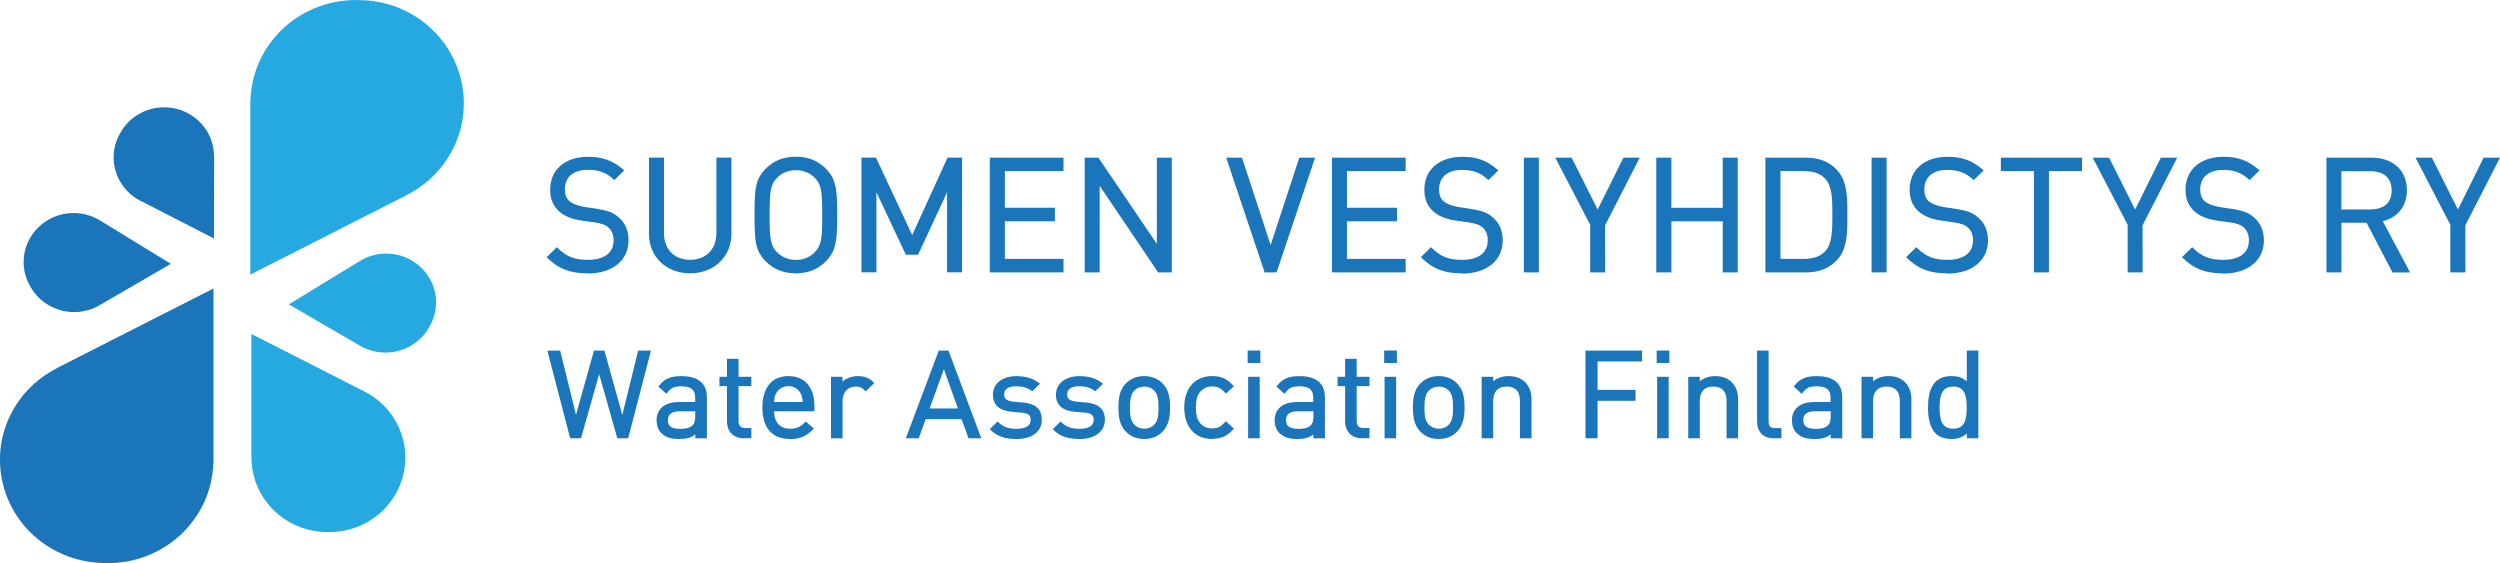 <?xml version="1.0" encoding="UTF-8"?> <svg xmlns="http://www.w3.org/2000/svg" xmlns:xlink="http://www.w3.org/1999/xlink" id="uuid-f530bd19-15b8-4c99-90eb-5c9a68cd8246" viewBox="0 0 561.96 126.58"><defs><clipPath id="uuid-a1c85175-dbfd-4068-988c-e221ed495874"><rect width="561.96" height="126.58" style="fill:none;"></rect></clipPath></defs><g id="uuid-be204111-531f-47f4-8da7-eb84710f3342"><g style="clip-path:url(#uuid-a1c85175-dbfd-4068-988c-e221ed495874);"><path d="M88.65,94.17c-1.71-2.76-4.11-4.86-6.84-6.22l-25.3-12.88v28.22h.02c.08,2.82.86,5.64,2.45,8.23,3.36,5.44,9.38,8.34,15.44,8.07,2.89-.06,5.8-.83,8.45-2.4,8.07-4.79,10.66-15.09,5.77-23l.02-.02Z" style="fill:#26a9e0;"></path><path d="M92.83,3.35c-3.68-2.18-7.72-3.24-11.73-3.32-8.39-.39-16.75,3.64-21.4,11.17-2.21,3.57-3.29,7.49-3.4,11.39h-.03v39.14l35.08-17.83v-.03c3.79-1.9,7.11-4.79,9.48-8.62,6.78-10.97,3.2-25.26-8.01-31.89l.02-.02Z" style="fill:#26a9e0;"></path><path d="M98.04,67.91c-.06-6.08-5.15-10.97-11.35-10.91-2.16.02-4.17.66-5.88,1.71l-15.89,9.71,16.28,9.45c1.65.89,3.55,1.39,5.56,1.38,4.27-.05,7.94-2.41,9.81-5.86.93-1.63,1.47-3.49,1.45-5.5v.02Z" style="fill:#26a9e0;"></path><path d="M48.1,35.22c.02-1.97-.5-3.98-1.61-5.8-3.21-5.2-10.13-6.86-15.42-3.7-1.74,1.03-3.08,2.48-4,4.11-2.01,3.37-2.11,7.69.1,11.27,1.05,1.69,2.49,3.01,4.14,3.9l16.78,8.6.05-18.36-.03-.02Z" style="fill:#1b75bb;"></path><path d="M47.98,64.85l-35.08,17.83v.03c-3.79,1.9-7.11,4.79-9.48,8.62-6.78,10.97-3.2,25.26,8.01,31.89,3.68,2.18,7.72,3.24,11.73,3.34,8.39.39,16.75-3.63,21.4-11.17,2.21-3.57,3.29-7.49,3.4-11.39h.03v-39.14h-.02Z" style="fill:#1b75bb;"></path><path d="M38.43,59.32l-15.89-9.73c-1.71-1.05-3.71-1.68-5.88-1.71-6.2-.06-11.28,4.83-11.35,10.91-.02,2.01.51,3.87,1.44,5.5,1.87,3.45,5.55,5.83,9.81,5.86,2.01.02,3.92-.49,5.56-1.39l16.28-9.45.02.02Z" style="fill:#1b75bb;"></path><path d="M132.08,61.44c-3.92,0-6.5-.99-8.98-3.42l-.22-.22,2.29-2.24.22.22c1.95,1.91,3.79,2.63,6.76,2.63,3.68,0,5.77-1.58,5.77-4.36,0-1.27-.38-2.23-1.15-2.91-.75-.64-1.44-.89-3.18-1.16l-2.99-.42c-2.09-.33-3.68-.97-4.84-1.97-1.41-1.24-2.09-2.85-2.09-4.97,0-4.48,3.36-7.38,8.53-7.38,3.21,0,5.48.81,7.85,2.84l.26.22-2.22,2.19-.22-.22c-1.58-1.47-3.31-2.1-5.77-2.1-3.21,0-5.13,1.65-5.13,4.39,0,1.19.34,2.07,1.05,2.69.69.55,1.74.96,3.2,1.24l2.99.45c2.25.38,3.55.75,4.81,1.88,1.5,1.24,2.27,2.99,2.27,5.19,0,4.53-3.61,7.46-9.19,7.46v-.03Z" style="fill:#1b75bb;"></path><path d="M132.08,61.12c-3.85,0-6.34-.96-8.76-3.32l1.84-1.8c2.13,2.08,4.11,2.73,7,2.73,3.79,0,6.09-1.69,6.09-4.67,0-1.38-.43-2.4-1.26-3.15-.8-.67-1.52-.96-3.36-1.24l-2.99-.42c-2.01-.31-3.56-.96-4.68-1.91-1.33-1.16-1.98-2.73-1.98-4.73,0-4.28,3.16-7.07,8.21-7.07,3.28,0,5.45.88,7.64,2.76l-1.76,1.74c-1.55-1.44-3.28-2.19-5.98-2.19-3.47,0-5.45,1.88-5.45,4.7,0,1.3.4,2.26,1.15,2.93.83.67,2.01,1.07,3.36,1.3l2.99.45c2.35.39,3.5.78,4.65,1.8,1.41,1.16,2.16,2.82,2.16,4.95,0,4.42-3.5,7.14-8.87,7.14Z" style="fill:#1b75bb;"></path><path d="M155.13,61.44c-5.37,0-9.25-3.71-9.25-8.84v-17.17h3.37v16.95c0,3.65,2.3,6.02,5.88,6.02s5.91-2.37,5.91-6.02v-16.95h3.37v17.17c0,5.12-3.92,8.84-9.3,8.84h.02Z" style="fill:#1b75bb;"></path><path d="M164.09,52.61c0,5.01-3.79,8.52-8.98,8.52s-8.93-3.49-8.93-8.52v-16.86h2.73v16.64c0,3.82,2.41,6.33,6.2,6.33s6.23-2.51,6.23-6.33v-16.64h2.73v16.86h.02Z" style="fill:#1b75bb;"></path><path d="M178.91,61.44c-2.67,0-4.91-.86-6.65-2.57-2.52-2.48-2.65-4.64-2.65-10.54s.13-8.07,2.65-10.54c1.74-1.71,3.96-2.57,6.65-2.57s4.87.86,6.6,2.57c2.46,2.43,2.68,4.68,2.68,10.54s-.22,8.12-2.68,10.54c-1.74,1.71-3.96,2.57-6.6,2.57ZM178.91,38.26c-1.66,0-3.07.56-4.2,1.68-1.58,1.55-1.71,3.32-1.71,8.4s.13,6.85,1.71,8.4c1.13,1.11,2.54,1.68,4.2,1.68s3.07-.56,4.2-1.68c1.58-1.55,1.71-3.32,1.71-8.4s-.13-6.86-1.71-8.4c-1.13-1.11-2.56-1.68-4.2-1.68Z" style="fill:#1b75bb;"></path><path d="M185.3,58.65c-1.58,1.55-3.68,2.48-6.38,2.48s-4.83-.92-6.41-2.48c-2.44-2.4-2.56-4.56-2.56-10.31s.11-7.91,2.56-10.33c1.58-1.55,3.71-2.48,6.41-2.48s4.79.92,6.38,2.48c2.41,2.37,2.59,4.56,2.59,10.33s-.18,7.94-2.59,10.31ZM183.35,39.72c-1.18-1.16-2.67-1.77-4.43-1.77s-3.24.6-4.43,1.77c-1.66,1.63-1.81,3.46-1.81,8.62s.14,6.99,1.81,8.62c1.18,1.18,2.67,1.77,4.43,1.77s3.24-.6,4.43-1.77c1.66-1.63,1.81-3.46,1.81-8.62s-.14-7-1.81-8.62Z" style="fill:#1b75bb;"></path><path d="M212.88,61.23v-17.99l-6.51,14.02h-2.75l-6.61-14.04v18h-3.37v-25.79h3.26l8.15,17.41,7.94-17.41h3.26v25.79h-3.37Z" style="fill:#1b75bb;"></path><path d="M213.2,60.92v-19.12l-7.03,15.15h-2.35l-7.14-15.15v19.12h-2.73v-25.16h2.73l8.36,17.85,8.15-17.85h2.73v25.16h-2.73.02Z" style="fill:#1b75bb;"></path><path d="M222.49,61.23v-25.79h16.57v3.02h-13.18v8.24h11.24v3.04h-11.24v8.45h13.18v3.04h-16.57Z" style="fill:#1b75bb;"></path><path d="M222.81,60.92v-25.16h15.93v2.4h-13.19v8.87h11.25v2.4h-11.25v9.09h13.19v2.4h-15.93v.02Z" style="fill:#1b75bb;"></path><path d="M260.33,61.23l-13.14-19.46v19.46h-3.37v-25.79h3.08l13.14,19.38v-19.38h3.37v25.79h-3.08Z" style="fill:#1b75bb;"></path><path d="M260.51,60.92l-13.62-20.18v20.18h-2.73v-25.16h2.59l13.62,20.1v-20.1h2.73v25.16h-2.59Z" style="fill:#1b75bb;"></path><path d="M284.27,61.23l-8.64-25.79h3.55l6.44,19.65,6.44-19.65h3.55l-8.65,25.79h-2.69Z" style="fill:#1b75bb;"></path><path d="M286.73,60.92h-2.24l-8.44-25.16h2.87l6.66,20.35,6.66-20.35h2.88l-8.44,25.16h.03Z" style="fill:#1b75bb;"></path><path d="M299.4,61.23v-25.79h16.57v3.02h-13.2v8.24h11.25v3.04h-11.25v8.45h13.2v3.04h-16.57Z" style="fill:#1b75bb;"></path><path d="M299.73,60.92v-25.16h15.93v2.4h-13.18v8.87h11.25v2.4h-11.25v9.09h13.18v2.4h-15.93v.02Z" style="fill:#1b75bb;"></path><path d="M328.59,61.44c-3.91,0-6.5-.99-8.98-3.42l-.22-.22,2.28-2.24.22.22c1.95,1.91,3.79,2.63,6.76,2.63,3.68,0,5.77-1.58,5.77-4.36,0-1.27-.38-2.23-1.15-2.91-.75-.64-1.44-.89-3.18-1.16l-2.99-.42c-2.09-.33-3.67-.97-4.84-1.97-1.41-1.24-2.09-2.85-2.09-4.97,0-4.48,3.36-7.38,8.53-7.38,3.21,0,5.48.81,7.85,2.84l.26.22-2.24,2.19-.22-.2c-1.58-1.47-3.31-2.1-5.75-2.1-3.21,0-5.13,1.65-5.13,4.39,0,1.19.34,2.07,1.05,2.7.69.55,1.73.96,3.2,1.24l2.99.45c2.25.38,3.55.75,4.81,1.88,1.5,1.24,2.27,2.99,2.27,5.19,0,4.53-3.61,7.46-9.19,7.46v-.05Z" style="fill:#1b75bb;"></path><path d="M328.59,61.12c-3.85,0-6.34-.96-8.76-3.32l1.84-1.8c2.13,2.08,4.11,2.73,7,2.73,3.79,0,6.09-1.69,6.09-4.67,0-1.38-.43-2.4-1.26-3.15-.8-.67-1.52-.96-3.36-1.24l-2.99-.42c-2.01-.31-3.56-.96-4.68-1.91-1.33-1.16-1.98-2.73-1.98-4.73,0-4.28,3.16-7.07,8.21-7.07,3.28,0,5.45.88,7.64,2.76l-1.77,1.74c-1.55-1.44-3.28-2.19-5.98-2.19-3.47,0-5.45,1.88-5.45,4.7,0,1.3.4,2.26,1.15,2.93.83.67,2.01,1.07,3.36,1.3l2.99.45c2.35.39,3.5.78,4.65,1.8,1.41,1.16,2.16,2.82,2.16,4.95,0,4.42-3.5,7.14-8.87,7.14h.02Z" style="fill:#1b75bb;"></path><path d="M345.91,35.44h-3.37v25.79h3.37v-25.79Z" style="fill:#1b75bb;"></path><path d="M342.86,60.92v-25.16h2.73v25.16h-2.73Z" style="fill:#1b75bb;"></path><path d="M357.45,61.23v-10.7l-7.85-15.09h3.68l5.85,11.66,5.79-11.66h3.67l-7.8,15.23.03,10.56h-3.37Z" style="fill:#1b75bb;"></path><path d="M360.5,50.53v10.39h-2.73v-10.39l-7.64-14.78h2.96l6.06,12.05,5.98-12.05h2.96l-7.57,14.78Z" style="fill:#1b75bb;"></path><path d="M387.24,61.23v-11.48h-11.54v11.48h-3.39v-25.79h3.39v11.27h11.54v-11.27h3.37v25.79h-3.37Z" style="fill:#1b75bb;"></path><path d="M387.56,60.92v-11.48h-12.18v11.48h-2.73v-25.16h2.73v11.27h12.18v-11.27h2.73v25.16h-2.73Z" style="fill:#1b75bb;"></path><path d="M396.83,61.23v-25.79h9.11c2.99,0,5.21.88,6.97,2.76,2.35,2.49,2.35,6.2,2.35,10.14v.17c0,3.73,0,7.58-2.37,9.98-1.76,1.86-3.98,2.74-6.97,2.74h-9.11.02ZM405.47,58.19c2.19,0,3.72-.55,4.81-1.74,1.61-1.65,1.61-4.95,1.61-8.13s0-6.49-1.6-8.12c-1.09-1.19-2.62-1.74-4.81-1.74h-5.26v19.73h5.26-.02Z" style="fill:#1b75bb;"></path><path d="M412.68,58.27c-1.73,1.83-3.85,2.65-6.74,2.65h-8.79v-25.16h8.79c2.88,0,5,.81,6.74,2.65,2.27,2.4,2.27,6.05,2.27,9.93s.03,7.6-2.27,9.93ZM410.52,40c-1.29-1.41-3.07-1.83-5.05-1.83h-5.59v20.35h5.59c1.98,0,3.76-.42,5.05-1.83,1.66-1.69,1.7-4.87,1.7-8.34s-.03-6.64-1.7-8.34v-.02Z" style="fill:#1b75bb;"></path><path d="M424.07,35.44h-3.37v25.79h3.37v-25.79Z" style="fill:#1b75bb;"></path><path d="M421.02,60.92v-25.16h2.73v25.16h-2.73Z" style="fill:#1b75bb;"></path><path d="M437.67,61.44c-3.91,0-6.5-.99-8.98-3.42l-.22-.22,2.28-2.24.22.22c1.95,1.91,3.79,2.63,6.76,2.63,3.68,0,5.77-1.58,5.77-4.36,0-1.27-.38-2.23-1.15-2.91-.75-.64-1.44-.89-3.18-1.16l-2.99-.42c-2.09-.33-3.67-.97-4.84-1.97-1.41-1.24-2.09-2.85-2.09-4.97,0-4.48,3.36-7.38,8.53-7.38,3.21,0,5.48.81,7.85,2.84l.26.22-2.24,2.19-.22-.2c-1.58-1.47-3.31-2.1-5.75-2.1-3.21,0-5.13,1.65-5.13,4.39,0,1.19.34,2.07,1.05,2.7.69.55,1.73.96,3.2,1.24l2.99.45c2.25.38,3.55.75,4.81,1.88,1.5,1.24,2.27,2.99,2.27,5.19,0,4.53-3.61,7.46-9.19,7.46v-.05Z" style="fill:#1b75bb;"></path><path d="M437.67,61.12c-3.85,0-6.34-.96-8.76-3.32l1.84-1.8c2.13,2.08,4.11,2.73,7,2.73,3.79,0,6.09-1.69,6.09-4.67,0-1.38-.43-2.4-1.26-3.15-.8-.67-1.52-.96-3.36-1.24l-2.99-.42c-2.01-.31-3.56-.96-4.68-1.91-1.33-1.16-1.98-2.73-1.98-4.73,0-4.28,3.16-7.07,8.21-7.07,3.28,0,5.45.88,7.64,2.76l-1.77,1.74c-1.55-1.44-3.28-2.19-5.98-2.19-3.47,0-5.45,1.88-5.45,4.7,0,1.3.4,2.26,1.15,2.93.83.67,2.01,1.07,3.35,1.3l2.99.45c2.35.39,3.5.78,4.65,1.8,1.41,1.16,2.16,2.82,2.16,4.95,0,4.42-3.5,7.14-8.87,7.14h.02Z" style="fill:#1b75bb;"></path><path d="M457.19,61.23v-22.77h-7.43v-3.02h18.24v3.02h-7.43v22.77h-3.37Z" style="fill:#1b75bb;"></path><path d="M460.24,38.15v22.75h-2.73v-22.75h-7.43v-2.4h17.6v2.4h-7.43Z" style="fill:#1b75bb;"></path><path d="M478.26,61.23v-10.7l-7.85-15.09h3.68l5.85,11.66,5.79-11.66h3.67l-7.8,15.23.03,10.56h-3.37Z" style="fill:#1b75bb;"></path><path d="M481.32,50.53v10.39h-2.73v-10.39l-7.64-14.78h2.96l6.06,12.05,5.98-12.05h2.96l-7.57,14.78Z" style="fill:#1b75bb;"></path><path d="M499.68,61.44c-3.92,0-6.51-.99-8.98-3.42l-.22-.22,2.29-2.24.22.22c1.95,1.91,3.79,2.63,6.76,2.63,3.67,0,5.77-1.58,5.77-4.36,0-1.27-.38-2.23-1.15-2.91-.75-.64-1.44-.89-3.18-1.16l-2.99-.42c-2.09-.33-3.68-.97-4.84-1.97-1.41-1.24-2.09-2.85-2.09-4.97,0-4.48,3.35-7.38,8.53-7.38,3.21,0,5.48.81,7.85,2.84l.26.22-2.24,2.19-.22-.2c-1.58-1.47-3.31-2.1-5.75-2.1-3.21,0-5.13,1.65-5.13,4.39,0,1.19.34,2.07,1.05,2.7.69.55,1.73.96,3.2,1.24l2.99.45c2.25.38,3.55.75,4.81,1.88,1.5,1.24,2.27,2.99,2.27,5.19,0,4.53-3.61,7.46-9.19,7.46v-.05Z" style="fill:#1b75bb;"></path><path d="M499.68,61.12c-3.85,0-6.34-.96-8.76-3.32l1.84-1.8c2.13,2.08,4.11,2.73,7,2.73,3.79,0,6.09-1.69,6.09-4.67,0-1.38-.43-2.4-1.26-3.15-.8-.67-1.52-.96-3.36-1.24l-2.99-.42c-2.01-.31-3.56-.96-4.68-1.91-1.33-1.16-1.98-2.73-1.98-4.73,0-4.28,3.16-7.07,8.21-7.07,3.28,0,5.45.88,7.64,2.76l-1.77,1.74c-1.55-1.44-3.28-2.19-5.98-2.19-3.47,0-5.45,1.88-5.45,4.7,0,1.3.4,2.26,1.15,2.93.83.67,2.01,1.07,3.36,1.3l2.99.45c2.35.39,3.5.78,4.65,1.8,1.41,1.16,2.16,2.82,2.16,4.95,0,4.42-3.5,7.14-8.87,7.14h.02Z" style="fill:#1b75bb;"></path><path d="M537.79,61.23l-5.83-11.17h-5.64v11.17h-3.37v-25.79h10.16c4.81,0,7.93,2.87,7.93,7.32,0,3.54-2.01,6.11-5.43,6.96l6.14,11.52h-3.95ZM532.82,47.07c1.79,0,4.79-.55,4.79-4.28,0-2.74-1.74-4.31-4.79-4.31h-6.52v8.6h6.52v-.02Z" style="fill:#1b75bb;"></path><path d="M537.99,60.92l-5.83-11.17h-6.17v11.17h-2.73v-25.16h9.84c4.47,0,7.61,2.62,7.61,7,0,3.68-2.27,6.08-5.59,6.75l6.09,11.41h-3.21ZM532.82,38.15h-6.86v9.23h6.86c3.02,0,5.11-1.49,5.11-4.59s-2.09-4.62-5.11-4.62v-.02Z" style="fill:#1b75bb;"></path><path d="M550.8,61.23v-10.7l-7.83-15.09h3.68l5.85,11.66,5.78-11.66h3.68l-7.8,15.23.03,10.56h-3.39Z" style="fill:#1b75bb;"></path><path d="M553.87,50.53v10.39h-2.73v-10.39l-7.64-14.78h2.96l6.06,12.05,5.98-12.05h2.96l-7.57,14.78Z" style="fill:#1b75bb;"></path><path d="M138.76,98.52l-4.08-14.41-4.08,14.41h-2.43l-5.13-19.71h2.88l3.56,14.45,4.03-14.45h2.35l4.03,14.45,3.56-14.45h2.88l-5.13,19.71h-2.45Z" style="fill:#1b75bb;"></path><path d="M140.95,98.21h-1.93l-4.31-15.28-4.31,15.28h-1.93l-4.97-19.08h2.22l3.8,15.39,4.3-15.39h1.85l4.3,15.39,3.8-15.39h2.22l-4.97,19.08h-.06Z" style="fill:#1b75bb;"></path><path d="M152.72,98.68c-1.93,0-2.99-.34-4.01-1.28-.72-.67-1.12-1.71-1.12-2.91,0-2.59,1.87-4.12,4.99-4.12h3.69v-.94c0-1.83-.91-2.59-3.13-2.59-1.55,0-2.32.34-3.13,1.41l-.21.28-1.81-1.63.18-.23c1.34-1.75,2.97-2.12,5.02-2.12,4.71,0,5.71,2.55,5.71,4.72v9.26h-2.6v-.88c-.96.74-2,1.03-3.56,1.03ZM152.86,92.44c-2.43,0-2.72,1.14-2.72,2.02,0,1,.34,1.94,2.8,1.94,1.18,0,2.01-.13,2.76-.8.38-.36.58-1.03.58-2.05v-1.11h-3.42Z" style="fill:#1b75bb;"></path><path d="M156.6,98.21v-1.25c-1.07,1.05-2.11,1.43-3.88,1.43s-2.84-.33-3.8-1.21c-.69-.64-1.01-1.63-1.01-2.68,0-2.35,1.65-3.81,4.67-3.81h4.01v-1.25c0-1.93-.93-2.9-3.45-2.9-1.73,0-2.54.42-3.39,1.54l-1.34-1.21c1.18-1.52,2.54-1.99,4.76-1.99,3.63,0,5.39,1.54,5.39,4.4v8.95h-1.97l.02-.02ZM156.6,92.13h-3.74c-2.03,0-3.04.78-3.04,2.33s.93,2.26,3.12,2.26c1.12,0,2.11-.11,2.97-.88.46-.42.69-1.18.69-2.27v-1.44Z" style="fill:#1b75bb;"></path><path d="M167.18,98.52c-2.29,0-3.77-1.5-3.77-3.85v-7.87h-1.69v-2.1h1.69v-4.04h2.6v4.04h2.88v2.1h-2.88v7.8c0,1.1.48,1.61,1.52,1.61h1.36v2.29h-1.71v.02Z" style="fill:#1b75bb;"></path><path d="M167.18,98.21c-2.3,0-3.45-1.61-3.45-3.54v-8.18h-1.69v-1.47h1.69v-4.04h1.97v4.04h2.88v1.47h-2.88v8.12c0,1.21.54,1.93,1.84,1.93h1.04v1.66h-1.39v.02Z" style="fill:#1b75bb;"></path><path d="M177.57,98.68c-4,0-6.2-2.51-6.2-7.07s2.19-7.07,5.85-7.07,5.85,2.51,5.85,6.72v1.18h-9.08c.06,1.86.78,3.93,3.64,3.93,1.39,0,2.22-.36,3.29-1.41l.21-.2,1.82,1.57-.24.24c-1.34,1.32-2.67,2.13-5.15,2.13v-.02ZM180.44,90.36c-.06-.8-.13-1.13-.38-1.77-.54-1.13-1.58-1.79-2.84-1.79s-2.3.66-2.86,1.8c-.27.56-.3.91-.35,1.65v.11h6.44Z" style="fill:#1b75bb;"></path><path d="M173.65,92.13c0,2.9,1.34,4.56,3.96,4.56,1.57,0,2.46-.45,3.53-1.5l1.34,1.16c-1.36,1.35-2.65,2.04-4.92,2.04-3.61,0-5.88-2.12-5.88-6.75,0-4.31,2.11-6.75,5.53-6.75s5.53,2.41,5.53,6.41v.86h-9.08l-.02-.02ZM180.79,90.67c-.08-1.1-.14-1.44-.43-2.19-.58-1.21-1.69-1.99-3.15-1.99s-2.57.78-3.15,1.99c-.35.72-.34,1.13-.42,2.19h7.14Z" style="fill:#1b75bb;"></path><path d="M186.79,98.52v-13.82h2.6v1.08c.86-.78,2.11-1.24,3.45-1.24,1.47,0,2.51.39,3.45,1.33l.22.22-1.9,1.9-.22-.22c-.7-.69-1.15-.88-2.09-.88-1.71,0-2.91,1.33-2.91,3.23v8.41h-2.6v-.02Z" style="fill:#1b75bb;"></path><path d="M194.62,87.54c-.74-.72-1.26-.97-2.32-.97-1.97,0-3.23,1.54-3.23,3.54v8.1h-1.97v-13.19h1.97v1.61c.74-1.1,2.22-1.77,3.77-1.77,1.28,0,2.27.3,3.23,1.24l-1.45,1.44Z" style="fill:#1b75bb;"></path><path d="M217.71,98.52l-1.57-4.31h-8.06l-1.57,4.31h-2.89l7.4-19.71h2.19l7.37,19.71h-2.89.02ZM215.33,91.82l-3.16-8.82-3.21,8.82h6.38Z" style="fill:#1b75bb;"></path><path d="M217.93,98.21l-1.57-4.31h-8.5l-1.57,4.31h-2.22l7.16-19.08h1.74l7.13,19.08h-2.22.05ZM212.17,82.04l-3.66,10.07h7.27l-3.61-10.07Z" style="fill:#1b75bb;"></path><path d="M228.45,98.68c-2.54,0-4.31-.61-5.75-1.99l-.22-.22,1.77-1.74.22.23c.94.96,2.27,1.43,3.95,1.43,2.16,0,3.26-.67,3.26-2.02,0-.88-.34-1.49-1.95-1.61l-2.22-.19c-2.86-.23-4.32-1.54-4.32-3.85,0-2.49,2.11-4.17,5.27-4.17,2.08,0,3.77.5,5.03,1.49l.27.22-1.74,1.71-.22-.17c-.86-.66-2-.97-3.39-.97-1.23,0-2.69.33-2.69,1.85,0,.83.37,1.43,2.13,1.61l2.09.19c1.82.17,4.25.75,4.25,3.87,0,2.68-2.22,4.34-5.78,4.34h.03Z" style="fill:#1b75bb;"></path><path d="M228.45,98.37c-2.3,0-4.08-.52-5.53-1.9l1.31-1.28c1.07,1.07,2.51,1.52,4.19,1.52,2.27,0,3.58-.75,3.58-2.33,0-1.18-.62-1.8-2.24-1.93l-2.22-.19c-2.62-.22-4.01-1.32-4.01-3.54,0-2.41,2.05-3.85,4.95-3.85,1.97,0,3.61.45,4.84,1.43l-1.28,1.25c-.96-.72-2.19-1.05-3.58-1.05-1.97,0-3.01.8-3.01,2.16,0,1.18.74,1.74,2.41,1.93l2.11.19c2.35.22,3.96,1.07,3.96,3.57s-2.19,4.03-5.47,4.03h-.03Z" style="fill:#1b75bb;"></path><path d="M242.61,98.68c-2.54,0-4.32-.61-5.75-1.99l-.22-.22,1.77-1.74.22.23c.94.96,2.27,1.43,3.95,1.43,2.16,0,3.26-.67,3.26-2.02,0-.88-.34-1.49-1.95-1.61l-2.22-.19c-2.86-.23-4.31-1.54-4.31-3.85,0-2.49,2.11-4.17,5.27-4.17,2.08,0,3.77.5,5.03,1.49l.27.22-1.74,1.71-.22-.17c-.86-.66-2-.97-3.39-.97-1.23,0-2.69.33-2.69,1.85,0,.83.37,1.43,2.13,1.61l2.09.19c1.82.17,4.25.75,4.25,3.87,0,2.68-2.22,4.34-5.79,4.34h.03Z" style="fill:#1b75bb;"></path><path d="M242.61,98.37c-2.3,0-4.08-.52-5.53-1.9l1.31-1.28c1.07,1.07,2.51,1.52,4.19,1.52,2.27,0,3.58-.75,3.58-2.33,0-1.18-.62-1.8-2.24-1.93l-2.22-.19c-2.62-.22-4.01-1.32-4.01-3.54,0-2.41,2.04-3.85,4.95-3.85,1.97,0,3.61.45,4.84,1.43l-1.28,1.25c-.96-.72-2.19-1.05-3.58-1.05-1.97,0-3,.8-3,2.16,0,1.18.73,1.74,2.41,1.93l2.11.19c2.35.22,3.96,1.07,3.96,3.57s-2.19,4.03-5.46,4.03h-.03Z" style="fill:#1b75bb;"></path><path d="M257.2,98.68c-1.63,0-3-.53-4.07-1.6-1.53-1.5-1.73-3.6-1.73-5.47,0-1.96.21-3.98,1.73-5.47,1.07-1.05,2.45-1.6,4.07-1.6s3.01.53,4.08,1.6c1.52,1.49,1.73,3.51,1.73,5.47,0,1.83-.21,3.92-1.73,5.47-1.09,1.07-2.46,1.6-4.09,1.6h.02ZM257.2,86.9c-.88,0-1.61.3-2.2.88-.88.86-1.01,2.37-1.01,3.85s.08,2.95,1.01,3.85c.59.58,1.33.88,2.2.88s1.63-.28,2.24-.88c.9-.91.97-2.4.97-3.85s-.08-2.98-.97-3.85c-.59-.6-1.33-.88-2.24-.88Z" style="fill:#1b75bb;"></path><path d="M261.05,96.86c-.96.94-2.22,1.5-3.85,1.5s-2.89-.56-3.85-1.5c-1.37-1.35-1.65-3.21-1.65-5.25s.24-3.89,1.65-5.25c.96-.94,2.22-1.5,3.85-1.5s2.89.56,3.85,1.5c1.39,1.36,1.65,3.21,1.65,5.25s-.3,3.89-1.65,5.25ZM259.64,87.54c-.65-.64-1.47-.97-2.46-.97s-1.77.33-2.43.97c-.99.97-1.09,2.57-1.09,4.07s.08,3.09,1.09,4.07c.65.64,1.47.97,2.43.97s1.81-.33,2.46-.97c.99-.99,1.07-2.57,1.07-4.07s-.08-3.1-1.07-4.07Z" style="fill:#1b75bb;"></path><path d="M272.48,98.68c-3.87,0-6.28-2.71-6.28-7.07s2.41-7.07,6.28-7.07c1.98,0,3.25.56,4.67,2.05l.22.23-1.81,1.66-.22-.24c-.94-1.02-1.66-1.38-2.84-1.38s-2.17.45-2.86,1.38c-.59.8-.82,1.74-.82,3.35s.22,2.55.82,3.35c.67.91,1.63,1.36,2.86,1.36s1.89-.36,2.84-1.39l.22-.24,1.81,1.69-.21.22c-1.42,1.5-2.69,2.05-4.67,2.05l-.02.02Z" style="fill:#1b75bb;"></path><path d="M276.9,96.41c-1.39,1.47-2.57,1.96-4.43,1.96-3.39,0-5.96-2.22-5.96-6.75s2.57-6.75,5.96-6.75c1.85,0,3.04.49,4.43,1.96l-1.34,1.24c-1.01-1.1-1.8-1.47-3.08-1.47s-2.38.52-3.12,1.5c-.62.86-.88,1.85-.88,3.54s.24,2.68.88,3.54c.74.99,1.81,1.5,3.12,1.5s2.08-.41,3.08-1.5l1.34,1.25v-.02Z" style="fill:#1b75bb;"></path><path d="M280.56,98.52v-13.82h2.6v13.82h-2.6ZM280.45,81.59v-2.8h2.86v2.8h-2.86Z" style="fill:#1b75bb;"></path><path d="M280.77,81.27v-2.18h2.22v2.18h-2.22ZM280.88,98.21v-13.19h1.97v13.19h-1.97Z" style="fill:#1b75bb;"></path><path d="M291.67,98.68c-1.93,0-2.99-.34-4.03-1.28-.72-.67-1.12-1.71-1.12-2.91,0-2.59,1.87-4.12,4.99-4.12h3.69v-.94c0-1.83-.91-2.59-3.13-2.59-1.55,0-2.32.34-3.13,1.41l-.21.28-1.8-1.63.17-.23c1.34-1.75,2.97-2.12,5.02-2.12,4.71,0,5.7,2.55,5.7,4.72v9.26h-2.6v-.88c-.96.74-2,1.03-3.56,1.03h.02ZM291.81,92.44c-2.43,0-2.72,1.14-2.72,2.02,0,.96.34,1.94,2.8,1.94,1.18,0,2.01-.13,2.77-.8.38-.36.58-1.03.58-2.05v-1.11h-3.42Z" style="fill:#1b75bb;"></path><path d="M295.55,98.21v-1.25c-1.07,1.05-2.11,1.43-3.88,1.43s-2.84-.33-3.8-1.21c-.69-.64-1.01-1.63-1.01-2.68,0-2.35,1.65-3.81,4.67-3.81h4.01v-1.25c0-1.93-.93-2.9-3.45-2.9-1.73,0-2.54.42-3.39,1.54l-1.34-1.21c1.18-1.52,2.54-1.99,4.76-1.99,3.63,0,5.39,1.54,5.39,4.4v8.95h-1.97l.02-.02ZM295.55,92.13h-3.74c-2.03,0-3.04.78-3.04,2.33s.93,2.26,3.12,2.26c1.12,0,2.11-.11,2.97-.88.46-.42.69-1.18.69-2.27v-1.44Z" style="fill:#1b75bb;"></path><path d="M306.13,98.52c-2.28,0-3.77-1.5-3.77-3.85v-7.87h-1.69v-2.1h1.69v-4.04h2.6v4.04h2.88v2.1h-2.88v7.8c0,1.1.48,1.61,1.52,1.61h1.36v2.29h-1.71v.02Z" style="fill:#1b75bb;"></path><path d="M306.13,98.21c-2.3,0-3.45-1.61-3.45-3.54v-8.18h-1.69v-1.47h1.69v-4.04h1.97v4.04h2.88v1.47h-2.88v8.12c0,1.21.54,1.93,1.84,1.93h1.04v1.66h-1.39v.02Z" style="fill:#1b75bb;"></path><path d="M311.23,98.52v-13.82h2.6v13.82h-2.6ZM311.14,81.59v-2.8h2.86v2.8h-2.86Z" style="fill:#1b75bb;"></path><path d="M311.46,81.27v-2.18h2.22v2.18h-2.22ZM311.55,98.21v-13.19h1.97v13.19h-1.97Z" style="fill:#1b75bb;"></path><path d="M323.41,98.68c-1.63,0-3.01-.53-4.08-1.6-1.53-1.5-1.73-3.6-1.73-5.47,0-1.96.21-3.98,1.73-5.47,1.07-1.05,2.45-1.6,4.08-1.6s3,.53,4.07,1.6c1.52,1.49,1.73,3.51,1.73,5.47,0,1.83-.21,3.92-1.73,5.47-1.09,1.07-2.46,1.6-4.09,1.6h.02ZM323.41,86.9c-.88,0-1.61.3-2.21.88-.88.86-1.01,2.37-1.01,3.85s.08,2.95,1.01,3.85c.59.58,1.33.88,2.21.88s1.63-.28,2.24-.88c.9-.91.97-2.4.97-3.85s-.08-2.98-.97-3.85c-.59-.6-1.33-.88-2.24-.88Z" style="fill:#1b75bb;"></path><path d="M327.26,96.86c-.96.94-2.21,1.5-3.85,1.5s-2.89-.56-3.85-1.5c-1.37-1.35-1.65-3.21-1.65-5.25s.24-3.89,1.65-5.25c.96-.94,2.22-1.5,3.85-1.5s2.89.56,3.85,1.5c1.39,1.36,1.65,3.21,1.65,5.25s-.3,3.89-1.65,5.25ZM325.87,87.54c-.66-.64-1.47-.97-2.46-.97s-1.77.33-2.43.97c-.99.97-1.09,2.57-1.09,4.07s.08,3.09,1.09,4.07c.66.64,1.47.97,2.43.97s1.81-.33,2.46-.97c.99-.99,1.07-2.57,1.07-4.07s-.08-3.1-1.07-4.07Z" style="fill:#1b75bb;"></path><path d="M341.66,98.52v-8.43c0-2.1-1.04-3.2-2.99-3.2s-3.02,1.13-3.02,3.2v8.43h-2.6v-13.82h2.6v1.02c.93-.78,2.09-1.18,3.45-1.18,1.53,0,2.78.44,3.67,1.33.99.94,1.49,2.26,1.49,3.9v8.76h-2.6v-.02Z" style="fill:#1b75bb;"></path><path d="M341.98,98.21v-8.12c0-2.37-1.26-3.51-3.31-3.51s-3.34,1.18-3.34,3.51v8.12h-1.96v-13.19h1.96v1.44c.96-1.07,2.24-1.61,3.77-1.61,1.45,0,2.59.41,3.45,1.24.93.88,1.39,2.12,1.39,3.67v8.45h-1.97v.02Z" style="fill:#1b75bb;"></path><path d="M356.39,98.52v-19.71h12.72v2.44h-10v6.39h8.53v2.46h-8.53v8.41h-2.72Z" style="fill:#1b75bb;"></path><path d="M358.79,80.94v7.02h8.53v1.82h-8.53v8.41h-2.08v-19.08h12.08v1.82h-10v.02Z" style="fill:#1b75bb;"></path><path d="M372.5,98.52v-13.82h2.6v13.82h-2.6ZM372.39,81.59v-2.8h2.86v2.8h-2.86Z" style="fill:#1b75bb;"></path><path d="M372.71,81.27v-2.18h2.22v2.18h-2.22ZM372.82,98.21v-13.19h1.97v13.19h-1.97Z" style="fill:#1b75bb;"></path><path d="M388.1,98.52v-8.43c0-2.1-1.04-3.2-2.99-3.2s-3.02,1.13-3.02,3.2v8.43h-2.6v-13.82h2.6v1.02c.93-.78,2.09-1.18,3.45-1.18,1.53,0,2.78.44,3.67,1.33.99.94,1.49,2.26,1.49,3.9v8.76h-2.6v-.02Z" style="fill:#1b75bb;"></path><path d="M388.42,98.21v-8.12c0-2.37-1.26-3.51-3.31-3.51s-3.34,1.18-3.34,3.51v8.12h-1.97v-13.19h1.97v1.44c.96-1.07,2.24-1.61,3.77-1.61,1.45,0,2.59.41,3.45,1.24.93.88,1.39,2.12,1.39,3.67v8.45h-1.97v.02Z" style="fill:#1b75bb;"></path><path d="M398.7,98.52c-2.33,0-3.74-1.43-3.74-3.82v-15.89h2.6v15.81c0,1.22.37,1.61,1.49,1.61h1.39v2.29h-1.74Z" style="fill:#1b75bb;"></path><path d="M398.7,98.21c-2.38,0-3.42-1.5-3.42-3.51v-15.57h1.97v15.5c0,1.28.42,1.93,1.81,1.93h1.07v1.66h-1.42Z" style="fill:#1b75bb;"></path><path d="M407.95,98.68c-1.93,0-2.99-.34-4.03-1.28-.72-.67-1.12-1.71-1.12-2.91,0-2.59,1.87-4.12,4.99-4.12h3.69v-.94c0-1.83-.91-2.59-3.13-2.59-1.55,0-2.32.34-3.13,1.41l-.21.28-1.81-1.63.18-.23c1.34-1.75,2.97-2.12,5.02-2.12,4.71,0,5.71,2.55,5.71,4.72v9.26h-2.6v-.88c-.96.74-2,1.03-3.56,1.03h.02ZM408.08,92.44c-2.43,0-2.72,1.14-2.72,2.02,0,.96.34,1.94,2.8,1.94,1.18,0,2.01-.13,2.77-.8.38-.36.58-1.03.58-2.05v-1.11h-3.42Z" style="fill:#1b75bb;"></path><path d="M411.83,98.21v-1.25c-1.07,1.05-2.11,1.43-3.88,1.43s-2.84-.33-3.8-1.21c-.69-.64-1.01-1.63-1.01-2.68,0-2.35,1.65-3.81,4.67-3.81h4.01v-1.25c0-1.93-.93-2.9-3.45-2.9-1.72,0-2.54.42-3.39,1.54l-1.34-1.21c1.18-1.52,2.54-1.99,4.76-1.99,3.63,0,5.39,1.54,5.39,4.4v8.95h-1.97l.02-.02ZM411.83,92.13h-3.74c-2.03,0-3.04.78-3.04,2.33s.93,2.26,3.11,2.26c1.12,0,2.11-.11,2.97-.88.46-.42.69-1.18.69-2.27v-1.44Z" style="fill:#1b75bb;"></path><path d="M427.05,98.52v-8.43c0-2.1-1.04-3.2-2.99-3.2s-3.02,1.13-3.02,3.2v8.43h-2.6v-13.82h2.6v1.02c.93-.78,2.09-1.18,3.45-1.18,1.53,0,2.78.44,3.67,1.33.99.94,1.49,2.26,1.49,3.9v8.76h-2.6v-.02Z" style="fill:#1b75bb;"></path><path d="M427.37,98.21v-8.12c0-2.37-1.26-3.51-3.31-3.51s-3.34,1.18-3.34,3.51v8.12h-1.97v-13.19h1.97v1.44c.96-1.07,2.24-1.61,3.77-1.61,1.45,0,2.59.41,3.45,1.24.93.88,1.39,2.12,1.39,3.67v8.45h-1.97v.02Z" style="fill:#1b75bb;"></path><path d="M438.62,98.68c-1.44,0-2.69-.44-3.5-1.24-1.53-1.57-1.73-3.93-1.73-5.83,0-1.77.18-4.29,1.73-5.83.82-.8,2.06-1.24,3.5-1.24,1.31,0,2.43.22,3.48,1.19v-6.93h2.6v19.71h-2.59v-1.08c-1.15,1.08-2.36,1.24-3.5,1.24ZM439.05,86.9c-2.17,0-3.07,1.36-3.07,4.73s.89,4.73,3.07,4.73c2.52,0,3.04-1.9,3.04-4.73s-.51-4.73-3.04-4.73Z" style="fill:#1b75bb;"></path><path d="M442.44,98.21v-1.58c-1.12,1.39-2.3,1.74-3.82,1.74-1.39,0-2.54-.42-3.28-1.16-1.34-1.36-1.65-3.46-1.65-5.61s.3-4.29,1.65-5.61c.73-.72,1.89-1.16,3.28-1.16,1.53,0,2.68.33,3.8,1.69v-7.43h1.97v19.08h-1.94l-.02.03ZM439.05,86.58c-2.96,0-3.39,2.46-3.39,5.05s.43,5.05,3.39,5.05,3.35-2.46,3.35-5.05-.41-5.05-3.35-5.05Z" style="fill:#1b75bb;"></path></g></g></svg> 